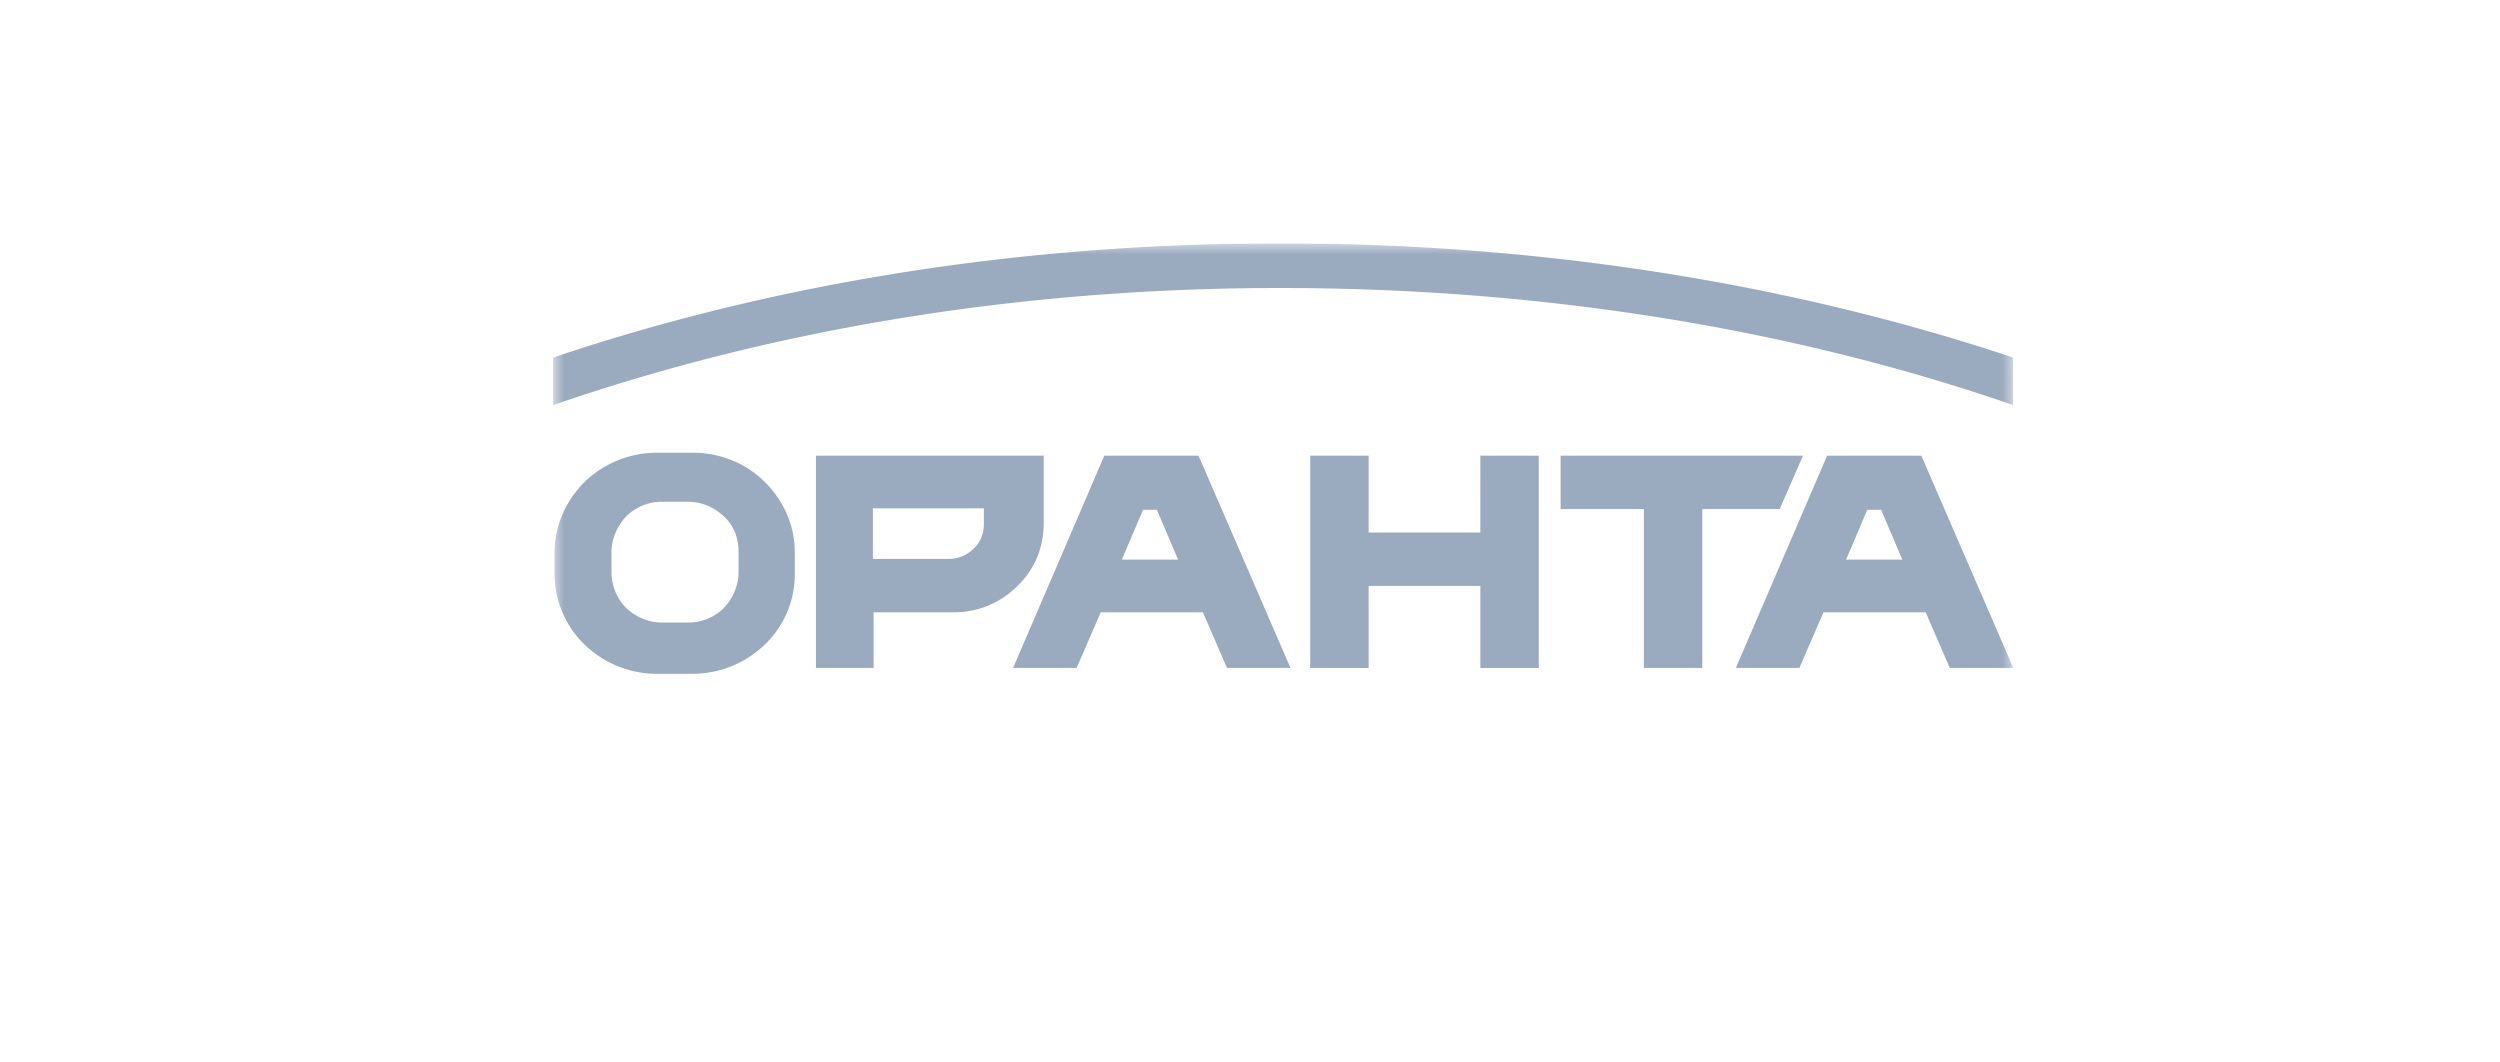 <svg xmlns="http://www.w3.org/2000/svg" width="113" height="48" fill="none"><g clip-path="url(#a)"><mask id="b" width="66" height="25" x="25" y="10" maskUnits="userSpaceOnUse" style="mask-type:luminance"><path fill="#fff" d="M91 11H25v23.163h66z"/></mask><g fill="#9AAABF" mask="url(#b)"><path d="M25 18.312c9.768-3.375 20.889-5.294 32.868-5.294S81.166 14.904 91 18.312v-2.15c-10.131-3.376-21.417-5.163-33.132-5.163S35.032 12.786 25 16.161zm25.708 6.982.957-2.25h.627l.957 2.25zm-.792-4.699-4.125 9.597h2.871l1.09-2.515h4.62l1.088 2.515h2.871l-4.158-9.597zM33.383 24.93v.927c0 .628-.264 1.191-.66 1.621-.396.397-.99.662-1.584.662h-1.22c-.628 0-1.189-.265-1.618-.662a2.3 2.3 0 0 1-.66-1.588v-.927c0-.628.264-1.19.66-1.621.396-.397.99-.662 1.584-.662h1.221c.627 0 1.188.265 1.617.662s.66.96.66 1.588m-2.079-4.467h-1.617a4.7 4.7 0 0 0-3.267 1.324c-.825.827-1.353 1.952-1.353 3.176v.993c0 1.224.528 2.383 1.353 3.177a4.7 4.7 0 0 0 3.267 1.323h1.617a4.7 4.7 0 0 0 3.267-1.323 4.38 4.38 0 0 0 1.353-3.177v-.993c0-1.257-.528-2.35-1.353-3.176-.825-.828-1.98-1.324-3.267-1.324m52.14 4.831.957-2.25h.627l.957 2.25zm3.4-4.699h-4.258l-4.125 9.597h2.871l1.09-2.515h4.62l1.088 2.515h2.871zm-5.347 0H70.541v2.416h3.762v7.18h2.64v-7.18h3.498zM66.911 24.07h-5.049v-3.475h-2.64v9.597h2.64v-3.707h5.05v3.707h2.64v-9.597h-2.64zm-22.44-.397c0 .463-.165.86-.462 1.125a1.57 1.57 0 0 1-1.122.463h-3.432v-2.283h5.016zm2.706-.033v-3.045H36.881v9.597h2.607v-2.515h3.663a4.04 4.04 0 0 0 2.838-1.192c.76-.727 1.188-1.72 1.188-2.845"/></g></g><defs><clipPath id="a"><path fill="#fff" d="M25 11h66v23.163H25z"/></clipPath></defs></svg>